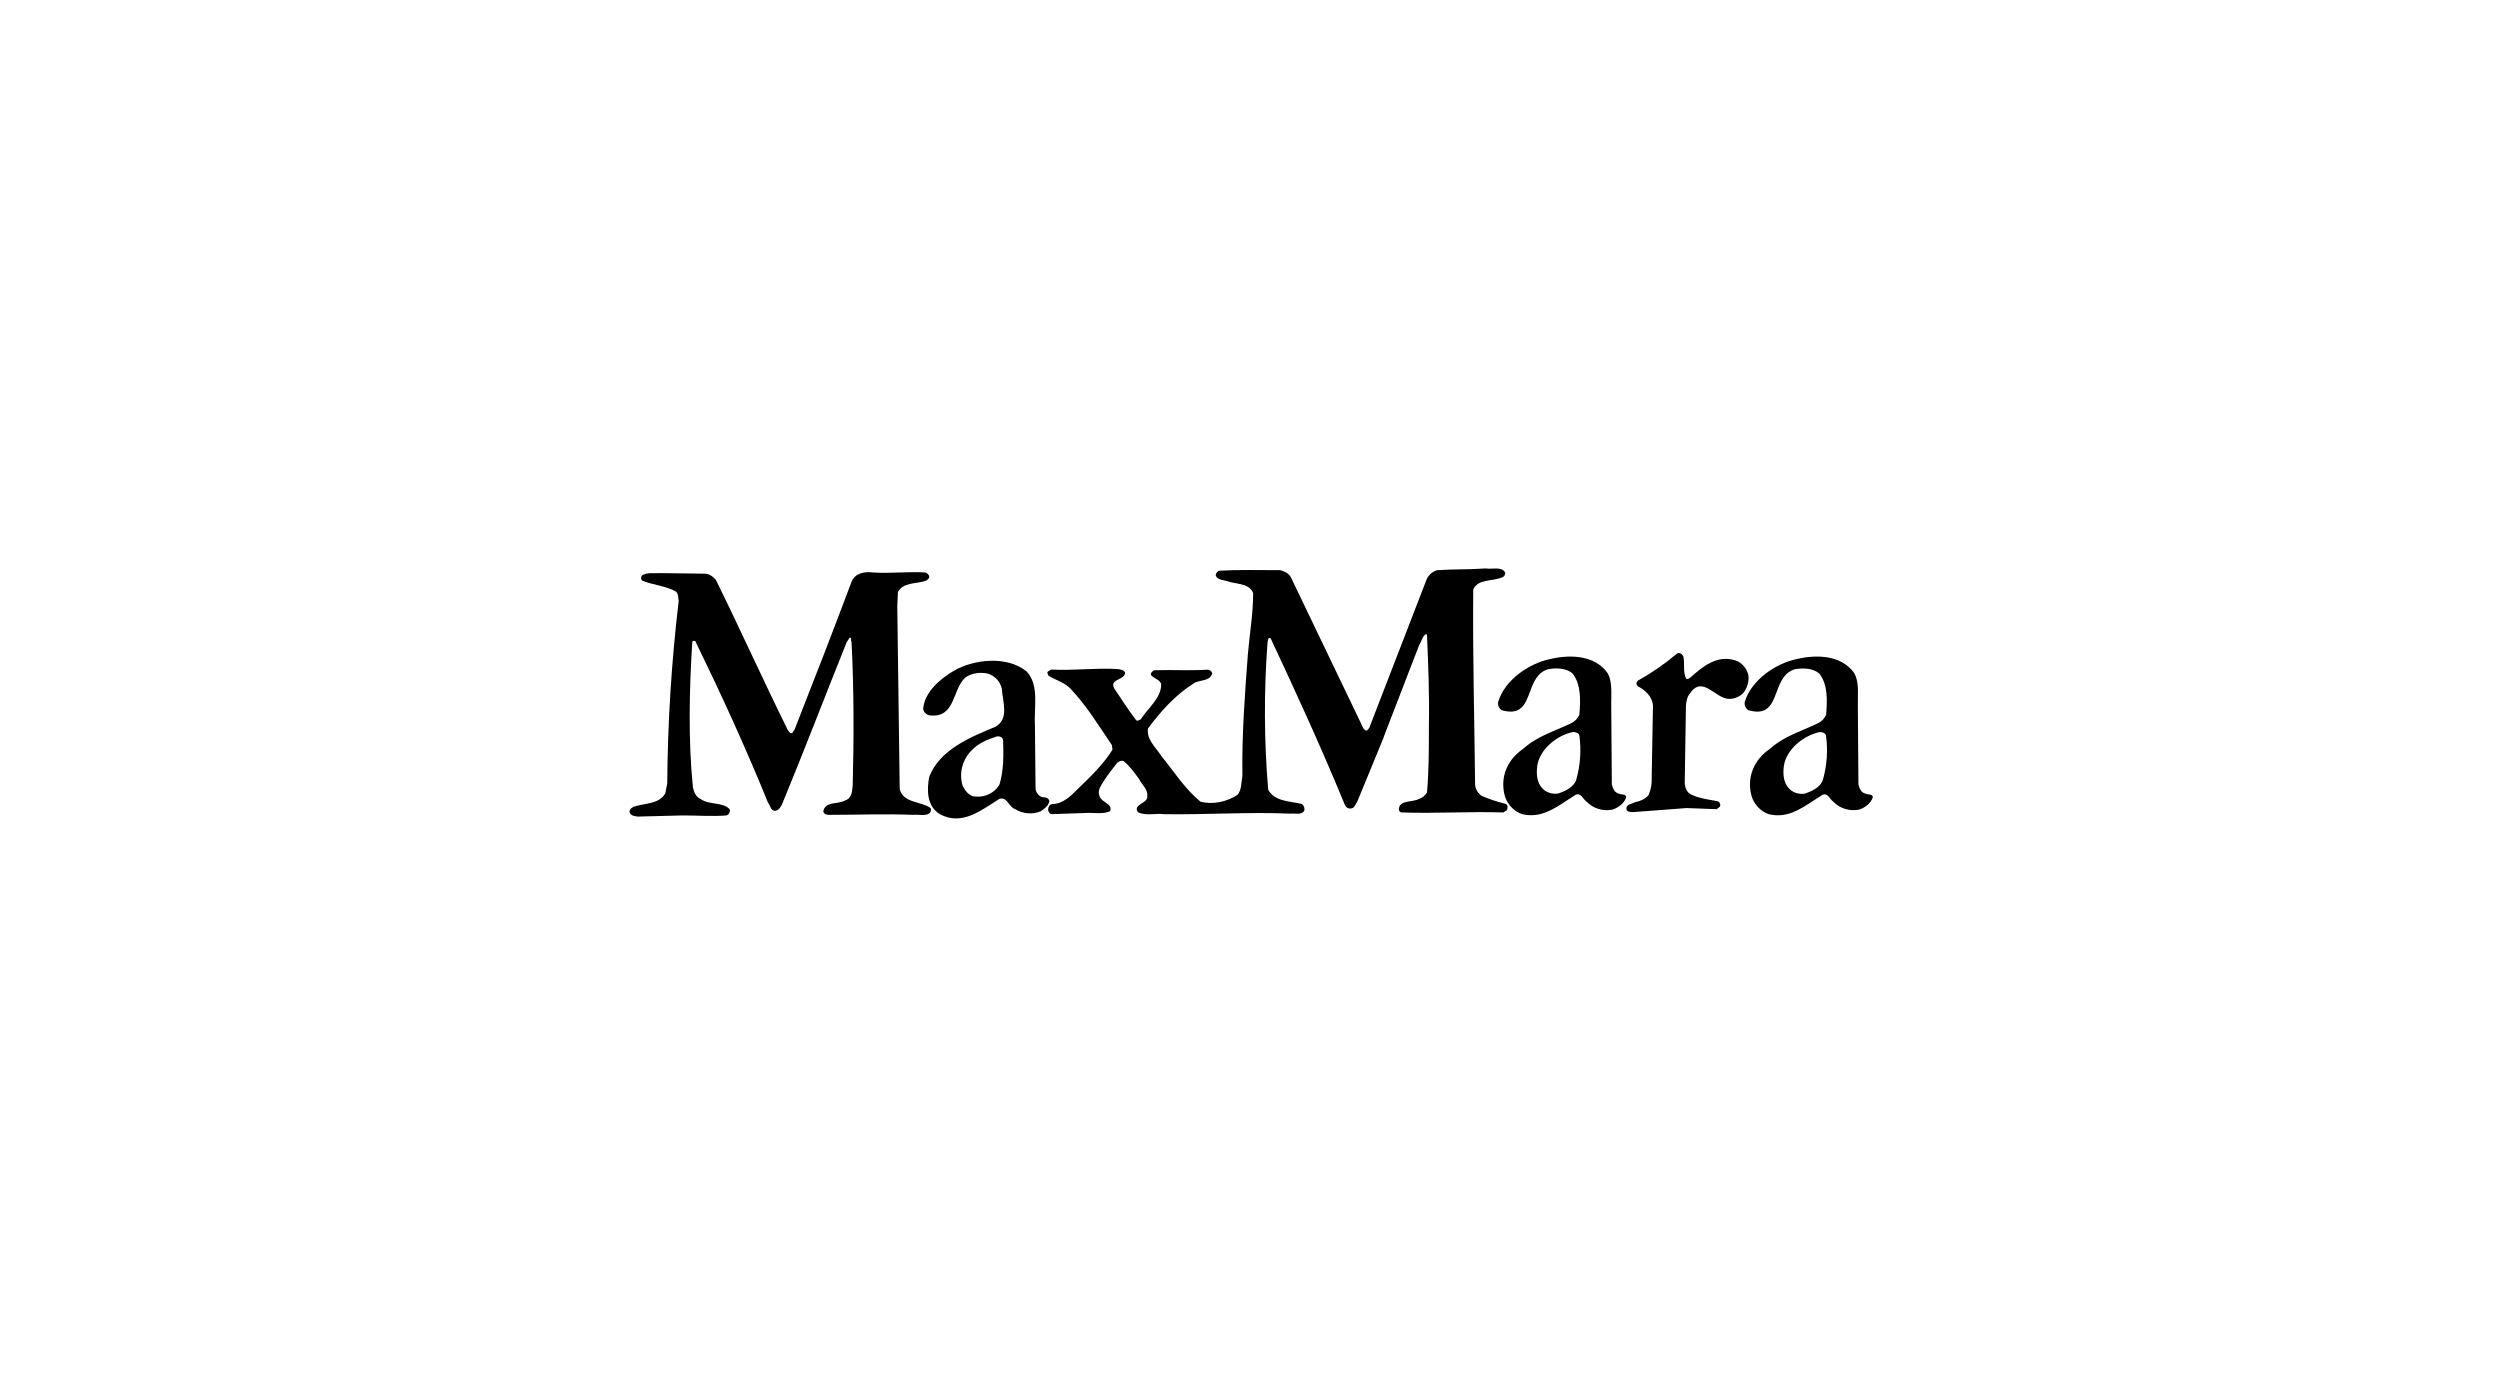 <svg version="1.0" preserveAspectRatio="xMidYMid meet" height="200" viewBox="0 0 270 150" zoomAndPan="magnify" width="360" xmlns:xlink="http://www.w3.org/1999/xlink" xmlns="http://www.w3.org/2000/svg"><defs><clipPath id="3495c58f24"><path clip-rule="nonzero" d="M 67.629 61.391 L 101 61.391 L 101 88.391 L 67.629 88.391 Z M 67.629 61.391"></path></clipPath><clipPath id="fe32711fea"><path clip-rule="nonzero" d="M 188 70 L 202.629 70 L 202.629 88.391 L 188 88.391 Z M 188 70"></path></clipPath><clipPath id="fea8523af7"><path clip-rule="nonzero" d="M 161 70 L 176 70 L 176 88.391 L 161 88.391 Z M 161 70"></path></clipPath><clipPath id="0e70f38065"><path clip-rule="nonzero" d="M 99 71 L 114 71 L 114 88.391 L 99 88.391 Z M 99 71"></path></clipPath><clipPath id="36f4426226"><path clip-rule="nonzero" d="M 113 61.391 L 163 61.391 L 163 88 L 113 88 Z M 113 61.391"></path></clipPath></defs><g clip-path="url(#3495c58f24)"><path fill-rule="nonzero" fill-opacity="1" d="M 100.348 62.199 C 100.414 62.445 100.145 62.691 99.895 62.754 C 98.922 63.062 97.559 62.879 96.973 63.93 L 96.906 65.469 L 97.168 85.219 C 97.559 86.758 99.441 86.512 100.477 87.254 C 100.609 87.375 100.543 87.625 100.414 87.809 C 99.957 88.18 99.18 87.934 98.59 88.004 C 95.602 87.879 92.484 88.004 89.5 88.004 C 89.297 88.004 88.98 87.941 88.914 87.633 C 89.117 86.52 90.473 86.891 91.254 86.457 C 92.031 86.211 92.031 85.41 92.094 84.793 C 92.227 79.672 92.227 74.363 91.965 69.301 C 91.836 69.176 92.031 68.867 91.762 68.867 L 91.438 69.363 C 89.109 75.164 86.848 81.086 84.449 86.891 C 84.316 87.137 84.121 87.508 83.734 87.57 C 83.215 87.57 83.215 87.012 82.953 86.707 C 80.547 80.777 77.887 74.977 75.094 69.242 C 74.965 69.18 74.895 69.18 74.77 69.305 C 74.445 74.367 74.316 79.922 74.836 85.043 C 74.965 85.598 75.16 86.094 75.746 86.34 C 76.652 86.957 78.016 86.586 78.797 87.387 C 78.891 87.66 78.75 87.957 78.473 88.066 C 76.977 88.191 75.289 88.066 73.734 88.066 L 68.867 88.191 C 68.543 88.129 68.219 88.129 68.023 87.82 C 67.895 87.512 68.152 87.266 68.414 87.141 C 69.582 86.711 71.203 86.895 71.859 85.66 L 72.062 84.609 C 72.109 78.031 72.52 71.461 73.297 64.922 C 73.23 64.551 73.297 64.117 72.969 63.871 C 71.867 63.254 70.504 63.191 69.336 62.699 C 69.203 62.535 69.203 62.309 69.336 62.145 C 69.922 61.773 70.699 61.953 71.414 61.895 L 76.086 61.957 C 76.605 61.957 76.996 62.266 77.32 62.637 C 79.965 68 82.434 73.496 85.094 78.867 C 85.223 78.988 85.293 79.234 85.547 79.176 L 85.809 78.805 C 87.895 73.496 89.961 68.188 91.973 62.816 C 92.363 61.891 93.336 61.707 94.312 61.828 C 96.258 61.953 98.078 61.707 99.957 61.828 C 100.133 61.902 100.273 62.035 100.348 62.199 Z M 100.348 62.199" fill="#000000"></path></g><path fill-rule="nonzero" fill-opacity="1" d="M 181.82 70.977 C 181.949 71.652 181.758 72.578 182.082 73.258 C 182.211 73.449 182.406 73.258 182.535 73.195 C 183.898 71.961 185.523 70.664 187.469 71.344 C 188.117 71.535 188.703 72.27 188.832 72.949 C 188.898 73.605 188.715 74.266 188.312 74.801 C 187.922 75.23 187.352 75.477 186.754 75.48 C 185.262 75.48 183.898 72.887 182.535 74.863 C 182.211 75.234 182.145 75.664 182.082 76.16 L 181.949 84.613 C 182.016 85.109 182.152 85.602 182.73 85.852 C 183.508 86.219 184.48 86.344 185.457 86.527 C 185.594 86.559 185.707 86.648 185.758 86.773 C 185.812 86.895 185.797 87.035 185.719 87.145 L 185.395 87.391 L 182.148 87.27 L 176.434 87.703 C 176.109 87.703 175.719 87.703 175.656 87.391 C 175.59 86.84 176.238 86.84 176.562 86.652 C 177.086 86.527 177.668 86.344 178.059 85.852 C 178.301 85.262 178.414 84.629 178.383 83.996 L 178.512 76.59 C 178.641 75.48 177.863 74.617 176.891 74.121 C 176.688 73.93 176.688 73.754 176.891 73.504 C 178.398 72.672 179.809 71.695 181.109 70.59 C 181.371 70.41 181.758 70.656 181.82 70.977 Z M 181.82 70.977" fill="#000000"></path><g clip-path="url(#fe32711fea)"><path fill-rule="evenodd" fill-opacity="1" d="M 200.652 75.402 C 200.672 74.449 200.691 73.465 200.258 72.695 C 198.895 70.781 196.297 70.656 194.09 71.168 C 191.754 71.648 189.156 73.441 188.441 75.785 C 188.359 76.141 188.52 76.508 188.836 76.707 C 190.914 77.293 191.379 76.059 191.879 74.73 C 192.27 73.688 192.68 72.586 193.906 72.262 C 194.75 72.141 195.789 72.141 196.504 72.758 C 197.422 73.992 197.348 75.66 197.219 77.199 C 197.043 77.605 196.719 77.934 196.309 78.125 C 195.84 78.352 195.363 78.551 194.895 78.754 C 193.543 79.332 192.223 79.895 191.113 80.902 C 189.426 82.074 188.711 83.863 189.102 85.715 C 189.297 86.707 190.078 87.633 191.051 87.938 C 192.945 88.391 194.418 87.414 195.844 86.473 C 196.172 86.254 196.5 86.039 196.828 85.84 C 197.219 85.676 197.434 85.949 197.652 86.223 C 197.758 86.359 197.867 86.496 197.996 86.582 C 198.695 87.316 199.758 87.641 200.777 87.438 C 201.363 87.262 202.066 86.77 202.27 86.09 C 202.227 85.844 202.012 85.816 201.797 85.789 C 201.688 85.773 201.578 85.758 201.492 85.719 C 200.973 85.594 200.844 85.168 200.711 84.734 L 200.711 84.73 L 200.645 75.965 C 200.645 75.781 200.648 75.59 200.652 75.402 Z M 192.66 82.699 C 192.922 80.973 194.73 79.43 196.555 79.059 C 196.816 79.059 197.145 79.176 197.207 79.43 C 197.426 81.02 197.316 82.633 196.883 84.184 C 196.621 85.047 195.648 85.477 194.871 85.723 C 194.391 85.785 193.906 85.676 193.508 85.414 C 192.598 84.734 192.531 83.688 192.66 82.699 Z M 192.66 82.699" fill="#000000"></path></g><g clip-path="url(#fea8523af7)"><path fill-rule="evenodd" fill-opacity="1" d="M 174.02 75.406 C 174.035 74.453 174.055 73.465 173.621 72.695 C 172.258 70.781 169.66 70.656 167.453 71.168 C 165.117 71.648 162.52 73.441 161.809 75.785 C 161.723 76.137 161.875 76.5 162.191 76.703 C 164.27 77.293 164.73 76.055 165.23 74.727 C 165.621 73.684 166.031 72.586 167.258 72.262 C 168.102 72.129 169.141 72.129 169.855 72.75 C 170.773 73.984 170.699 75.652 170.57 77.195 C 170.395 77.598 170.074 77.926 169.66 78.121 C 169.191 78.344 168.719 78.543 168.25 78.746 C 166.898 79.324 165.578 79.887 164.469 80.895 C 162.781 82.066 162.066 83.855 162.457 85.707 C 162.648 86.699 163.43 87.625 164.402 87.93 C 166.297 88.383 167.77 87.41 169.195 86.465 C 169.523 86.246 169.852 86.031 170.18 85.832 C 170.57 85.668 170.785 85.941 171.004 86.215 C 171.109 86.352 171.219 86.492 171.348 86.574 C 172.051 87.312 173.113 87.645 174.141 87.438 C 174.727 87.262 175.43 86.77 175.633 86.09 C 175.59 85.844 175.375 85.816 175.16 85.789 C 175.051 85.773 174.941 85.758 174.855 85.719 C 174.336 85.594 174.207 85.164 174.078 84.73 L 174.012 75.965 C 174.012 75.781 174.016 75.594 174.02 75.406 Z M 166.027 82.688 C 166.285 80.957 168.098 79.414 169.922 79.047 L 169.922 79.059 C 170.18 79.059 170.504 79.176 170.57 79.418 C 170.789 81.008 170.68 82.621 170.246 84.172 C 169.988 85.031 169.012 85.465 168.234 85.711 C 167.754 85.773 167.27 85.66 166.871 85.402 C 165.961 84.723 165.898 83.672 166.027 82.688 Z M 166.027 82.688" fill="#000000"></path></g><g clip-path="url(#0e70f38065)"><path fill-rule="evenodd" fill-opacity="1" d="M 112.363 87.633 C 111.465 87.988 110.441 87.895 109.633 87.383 C 108.918 87.137 108.789 86.027 107.945 86.273 C 106.062 87.445 103.918 89.234 101.52 87.938 C 100.09 87.074 100.09 85.348 100.348 83.926 C 101.453 80.965 104.828 79.605 107.488 78.496 C 109.047 77.629 108.27 75.777 108.203 74.422 C 108.059 73.652 107.488 73.016 106.711 72.754 C 105.867 72.562 104.887 72.695 104.242 73.188 C 102.824 74.484 103.207 77.57 100.414 77.262 C 100.051 77.195 99.77 76.926 99.699 76.582 C 99.828 74.793 101.453 73.371 103.012 72.445 C 105.152 71.211 108.723 70.781 110.867 72.508 C 112.285 73.988 111.645 76.457 111.773 78.434 L 111.84 85.168 C 111.875 85.582 112.152 85.938 112.551 86.094 C 112.879 86.094 113.27 86.156 113.332 86.527 C 113.293 86.723 113.203 86.906 113.07 87.059 C 112.867 87.281 112.629 87.477 112.363 87.633 Z M 107.621 79.547 C 106.645 79.855 105.609 80.289 104.891 81.086 C 103.895 82.121 103.551 83.578 103.984 84.914 C 104.242 85.406 104.699 86.027 105.348 86.027 C 106.41 86.133 107.434 85.621 107.945 84.727 C 108.398 83.25 108.398 81.52 108.332 79.918 C 108.27 79.605 107.945 79.48 107.621 79.543 Z M 107.621 79.547" fill="#000000"></path></g><g clip-path="url(#36f4426226)"><path fill-rule="evenodd" fill-opacity="1" d="M 113.684 86.828 C 114.746 86.828 115.605 86.027 116.449 85.16 C 117.812 83.863 119.238 82.445 120.148 80.965 L 120.082 80.473 C 118.664 78.371 117.359 76.211 115.539 74.297 C 114.891 73.68 113.98 73.434 113.27 73 C 113.203 72.879 113.008 72.633 113.203 72.508 L 113.527 72.312 C 115.992 72.438 118.203 72.121 120.668 72.254 C 120.992 72.312 121.316 72.312 121.512 72.625 C 121.512 73.488 119.758 73.301 120.344 74.355 C 121.125 75.527 121.836 76.641 122.68 77.75 C 122.812 77.941 123.07 77.75 123.199 77.688 C 123.988 76.457 125.406 75.402 125.406 73.926 C 125.34 73.188 123.582 73.125 124.625 72.387 C 126.574 72.324 128.52 72.449 130.469 72.324 C 130.684 72.355 130.859 72.5 130.922 72.699 C 130.719 73.625 129.562 73.375 128.91 73.809 C 126.902 75.098 125.344 76.828 123.988 78.672 C 123.785 79.848 124.832 80.711 125.418 81.637 C 126.777 83.305 127.883 85.102 129.637 86.574 C 131 86.945 132.555 86.574 133.66 85.836 C 134.113 85.277 134.051 84.477 134.18 83.797 C 134.113 79.352 134.438 75.094 134.766 70.711 C 134.949 68.496 135.34 66.336 135.34 64.047 C 134.887 62.934 133.461 63.121 132.484 62.75 C 132.031 62.625 131.512 62.625 131.316 62.195 C 131.25 61.945 131.445 61.762 131.641 61.637 C 133.785 61.516 136.121 61.578 138.262 61.578 C 138.719 61.699 139.238 61.945 139.43 62.379 L 147.223 78.613 C 147.285 78.738 147.48 78.984 147.676 78.859 L 147.879 78.613 L 154.102 62.508 C 154.32 62.062 154.723 61.73 155.211 61.582 C 156.898 61.461 158.66 61.52 160.469 61.391 C 161.121 61.512 162.16 61.145 162.551 61.82 C 162.598 62.074 162.426 62.32 162.16 62.379 C 161.121 62.809 159.625 62.5 159.109 63.672 C 159.043 70.773 159.238 77.621 159.312 84.781 C 159.363 85.25 159.621 85.68 160.023 85.957 C 160.863 86.316 161.73 86.605 162.621 86.82 C 162.883 86.945 162.824 87.312 162.75 87.5 L 162.363 87.746 C 158.727 87.625 155.027 87.871 151.457 87.746 C 151.258 87.762 151.086 87.625 151.066 87.438 C 151.133 86.324 152.559 86.699 153.273 86.266 C 153.598 86.203 153.922 85.895 154.117 85.586 C 154.32 83.242 154.32 80.895 154.32 78.488 C 154.387 75.09 154.254 71.883 154.117 68.609 C 154.113 68.547 154.059 68.492 153.988 68.488 C 153.598 68.734 153.535 69.289 153.273 69.66 L 149.508 79.414 C 149.438 79.645 149.352 79.871 149.25 80.094 L 146.586 86.574 C 146.383 86.82 146.328 87.25 145.938 87.312 C 145.613 87.375 145.355 87.191 145.227 86.883 C 142.742 80.84 140.004 74.852 137.223 68.926 C 136.895 68.805 136.961 69.176 136.895 69.359 C 136.496 74.664 136.52 79.984 136.961 85.285 C 137.676 86.582 139.301 86.52 140.598 86.824 C 140.832 87 140.934 87.293 140.855 87.566 C 140.531 88.059 139.883 87.812 139.363 87.875 C 134.887 87.68 130.34 87.996 125.734 87.934 C 124.758 87.812 123.785 88.129 122.941 87.742 C 122.77 87.605 122.719 87.379 122.812 87.188 C 123.137 86.695 123.914 86.633 123.914 86.016 C 123.98 85.211 123.328 84.777 123.004 84.102 C 122.484 83.422 122.031 82.742 121.316 82.176 C 121.059 82.113 120.863 82.238 120.668 82.367 C 119.953 83.293 119.246 84.16 118.785 85.086 C 118.625 85.395 118.625 85.762 118.785 86.07 C 119.047 86.691 120.203 86.812 119.891 87.613 C 119.047 87.98 118.137 87.734 117.16 87.805 L 113.625 87.926 C 113.301 87.926 113.098 87.512 113.254 87.156 C 113.312 86.977 113.484 86.844 113.684 86.828 Z M 113.684 86.828" fill="#000000"></path></g></svg>